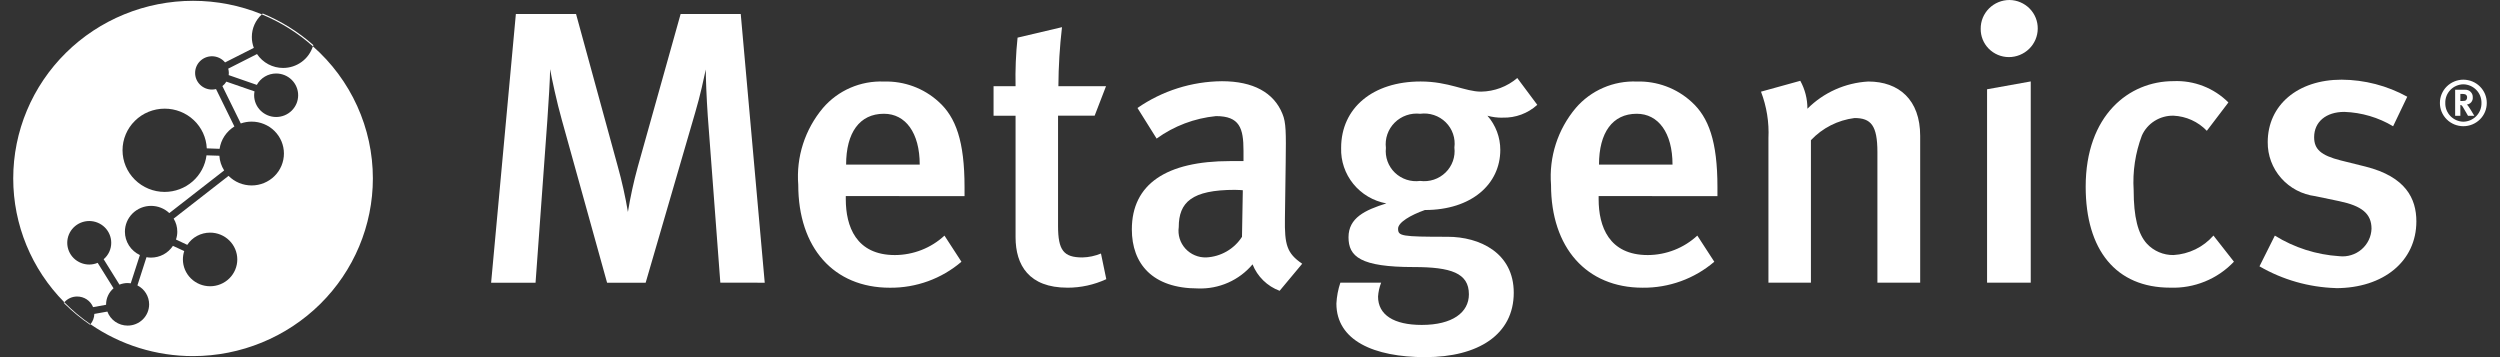 <svg class="metagenics-svg-icon" width="168" height="24" viewBox="0 0 168 24" fill="none" xmlns="http://www.w3.org/2000/svg">
  <rect x="0" y="0" width="168" height="24" fill="#333333" stroke="none"/>
  <g clip-path="url(#clip0_654_2444)">
    <path d="M48.406 18.995L47.563 7.799C47.482 6.657 47.428 5.216 47.428 4.67C47.299 5.268 47.06 6.415 46.716 7.568L43.388 18.998H40.796L37.756 8.062C37.417 6.864 37.071 5.247 36.967 4.647C36.967 5.247 36.861 6.967 36.781 8.089L35.989 18.998H33.003L34.666 0.942H38.711L41.511 11.17C41.793 12.182 42.022 13.208 42.196 14.243C42.362 13.223 42.583 12.212 42.857 11.215L45.738 0.941H49.778L51.39 18.998L48.406 18.995Z" fill="white" />
    <path d="M59.398 7.645C57.759 7.645 56.859 8.923 56.859 11.061H61.805C61.805 8.923 60.85 7.645 59.404 7.645H59.398ZM56.837 13.177V13.384C56.837 15.212 57.525 17.14 60.14 17.14C61.377 17.135 62.566 16.668 63.468 15.833L64.609 17.589C63.275 18.731 61.564 19.352 59.798 19.335C56.018 19.335 53.643 16.647 53.643 12.42C53.495 10.55 54.091 8.697 55.305 7.254C55.806 6.67 56.436 6.206 57.146 5.899C57.857 5.591 58.629 5.448 59.404 5.48C60.76 5.44 62.079 5.927 63.075 6.837C64.237 7.882 64.817 9.499 64.817 12.576V13.179L56.837 13.177Z" fill="white" />
    <path d="M71.731 19.332C69.145 19.332 68.246 17.819 68.246 15.943V7.776H66.767V5.794H68.246C68.221 4.704 68.266 3.613 68.381 2.529L71.366 1.826C71.212 3.143 71.132 4.467 71.124 5.792H74.325L73.56 7.775H71.101V15.182C71.101 16.825 71.476 17.3 72.74 17.3C73.168 17.29 73.59 17.2 73.985 17.036L74.343 18.76C73.525 19.139 72.631 19.335 71.727 19.333" fill="white" />
    <path d="M82.99 12.758C80.083 12.758 79.212 13.594 79.212 15.263C79.175 15.521 79.197 15.784 79.273 16.033C79.35 16.282 79.481 16.511 79.657 16.705C79.834 16.899 80.05 17.053 80.293 17.155C80.535 17.258 80.797 17.307 81.061 17.299C81.544 17.275 82.014 17.136 82.432 16.895C82.85 16.654 83.203 16.318 83.462 15.915L83.517 12.783C83.517 12.783 83.197 12.758 82.983 12.758H82.99ZM85.991 19.542C85.578 19.389 85.203 19.151 84.89 18.844C84.577 18.538 84.332 18.17 84.172 17.764C83.727 18.294 83.164 18.716 82.527 18.996C81.89 19.277 81.196 19.41 80.499 19.383C77.435 19.383 76.06 17.715 76.06 15.418C76.06 12.364 78.385 10.825 82.665 10.825H83.563V10.123C83.563 8.609 83.301 7.802 81.716 7.802C80.273 7.944 78.894 8.465 77.725 9.313L76.438 7.256C78.102 6.102 80.082 5.475 82.115 5.458C84.205 5.458 85.603 6.214 86.181 7.653C86.425 8.227 86.425 8.931 86.399 10.887L86.347 14.668C86.32 16.446 86.475 17.021 87.508 17.723L85.991 19.542Z" fill="white" />
    <path d="M95.436 7.645C95.123 7.61 94.805 7.645 94.508 7.749C94.212 7.852 93.942 8.021 93.721 8.242C93.5 8.462 93.332 8.73 93.23 9.024C93.128 9.318 93.095 9.632 93.133 9.94C93.1 10.244 93.136 10.552 93.241 10.841C93.345 11.129 93.515 11.39 93.736 11.604C93.958 11.817 94.227 11.978 94.521 12.075C94.815 12.171 95.128 12.199 95.436 12.158C95.744 12.199 96.059 12.169 96.355 12.071C96.651 11.973 96.919 11.809 97.141 11.593C97.364 11.377 97.532 11.113 97.635 10.822C97.738 10.531 97.772 10.221 97.735 9.915C97.777 9.607 97.746 9.294 97.645 9C97.545 8.705 97.377 8.438 97.154 8.218C96.932 7.998 96.66 7.832 96.363 7.733C96.064 7.633 95.747 7.603 95.436 7.645ZM100.983 7.908C100.636 7.914 100.29 7.87 99.956 7.777C100.515 8.415 100.821 9.23 100.82 10.073C100.82 12.366 98.896 14.113 95.752 14.113C94.797 14.449 93.951 14.946 93.951 15.364C93.951 15.861 94.14 15.912 97.285 15.912C99.424 15.912 101.724 16.983 101.724 19.671C101.724 22.48 99.341 24 95.779 24C92.32 24 89.806 22.879 89.806 20.399C89.83 19.921 89.92 19.449 90.073 18.994H92.814C92.696 19.294 92.626 19.61 92.605 19.93C92.605 21.16 93.665 21.835 95.54 21.835C97.605 21.835 98.71 20.998 98.71 19.776C98.71 18.344 97.494 17.946 95.005 17.946C91.417 17.946 90.62 17.243 90.62 15.941C90.62 14.639 91.732 14.115 93.163 13.669C92.289 13.509 91.501 13.045 90.944 12.36C90.387 11.676 90.096 10.817 90.124 9.939C90.124 7.25 92.259 5.476 95.465 5.476C97.362 5.476 98.448 6.158 99.528 6.158C100.422 6.144 101.284 5.821 101.961 5.243L103.305 7.045C102.675 7.62 101.842 7.929 100.983 7.905" fill="white" />
    <path d="M109.988 7.645C108.352 7.645 107.453 8.923 107.453 11.061H112.393C112.393 8.923 111.438 7.645 109.992 7.645H109.988ZM107.428 13.177V13.384C107.428 15.212 108.115 17.14 110.733 17.14C111.97 17.134 113.158 16.667 114.06 15.832L115.201 17.589C113.866 18.731 112.154 19.352 110.388 19.334C106.612 19.334 104.229 16.647 104.229 12.42C104.083 10.55 104.679 8.697 105.894 7.254C106.396 6.67 107.026 6.207 107.735 5.9C108.445 5.592 109.217 5.448 109.992 5.479C111.348 5.439 112.666 5.927 113.662 6.837C114.826 7.882 115.412 9.499 115.412 12.576V13.179L107.428 13.177Z" fill="white" />
    <path d="M126.162 18.997V10.227C126.162 8.431 125.733 7.932 124.622 7.932C123.5 8.075 122.463 8.601 121.694 9.421V18.997H118.839V9.29C118.891 8.224 118.72 7.159 118.339 6.16L120.98 5.43C121.297 6.006 121.461 6.652 121.458 7.307C122.544 6.217 124.003 5.564 125.548 5.478C127.609 5.478 129.036 6.707 129.036 9.129V18.997H126.162Z" fill="white" />
    <path d="M133.531 18.995V5.999L136.466 5.472V18.995H133.531ZM134.986 3.837C134.735 3.835 134.487 3.784 134.257 3.687C134.027 3.59 133.818 3.449 133.643 3.272C133.468 3.094 133.33 2.885 133.237 2.655C133.145 2.425 133.099 2.179 133.103 1.932C133.1 1.679 133.148 1.428 133.244 1.194C133.34 0.96 133.483 0.747 133.662 0.567C133.843 0.387 134.057 0.245 134.292 0.147C134.529 0.05 134.782 -0 135.038 -0C135.292 0.003 135.541 0.056 135.773 0.155C136.006 0.254 136.217 0.398 136.393 0.577C136.569 0.756 136.708 0.968 136.801 1.201C136.894 1.433 136.94 1.682 136.936 1.932C136.932 2.439 136.724 2.925 136.359 3.282C135.994 3.639 135.5 3.839 134.986 3.837Z" fill="white" />
    <path d="M145.842 19.331C142.19 19.331 140.158 16.798 140.158 12.547C140.158 7.746 143.063 5.453 146.054 5.453C146.737 5.422 147.419 5.534 148.055 5.781C148.692 6.028 149.268 6.404 149.748 6.885L148.299 8.79C147.712 8.177 146.908 7.812 146.054 7.774C145.608 7.766 145.169 7.888 144.792 8.124C144.415 8.36 144.117 8.701 143.936 9.103C143.492 10.278 143.304 11.531 143.382 12.782C143.382 14.581 143.673 15.728 144.277 16.383C144.503 16.625 144.779 16.817 145.085 16.947C145.391 17.078 145.722 17.143 146.056 17.139C146.57 17.11 147.073 16.979 147.534 16.754C147.996 16.529 148.407 16.214 148.743 15.829L150.12 17.585C149.575 18.162 148.911 18.616 148.172 18.917C147.435 19.218 146.639 19.359 145.842 19.331Z" fill="white" />
    <path d="M156.965 19.359C155.159 19.304 153.396 18.802 151.837 17.897L152.87 15.833C154.175 16.642 155.663 17.118 157.201 17.216C157.468 17.247 157.738 17.222 157.995 17.143C158.252 17.065 158.489 16.936 158.693 16.762C158.896 16.589 159.06 16.376 159.176 16.137C159.292 15.898 159.357 15.637 159.366 15.373C159.366 14.354 158.707 13.834 157.201 13.519L155.586 13.182C154.696 13.067 153.88 12.635 153.291 11.966C152.702 11.298 152.382 10.439 152.391 9.553C152.391 7.074 154.394 5.354 157.358 5.354C158.902 5.363 160.42 5.757 161.768 6.5L160.817 8.485C159.827 7.892 158.7 7.56 157.542 7.519C156.298 7.519 155.51 8.199 155.51 9.219C155.51 10.024 155.955 10.441 157.306 10.783L158.971 11.197C161.663 11.878 162.38 13.341 162.38 14.878C162.38 17.541 160.187 19.364 156.965 19.364" fill="white" />
    <path d="M6.255 20.639L7.129 20.481V20.454C7.129 20.249 7.173 20.047 7.26 19.86C7.346 19.674 7.472 19.508 7.63 19.374L6.563 17.662C6.385 17.737 6.194 17.776 6 17.777C5.806 17.777 5.614 17.74 5.434 17.666C5.254 17.593 5.091 17.486 4.953 17.35C4.816 17.215 4.707 17.054 4.632 16.877C4.558 16.699 4.519 16.509 4.519 16.317C4.519 16.125 4.557 15.934 4.631 15.757C4.705 15.579 4.814 15.417 4.952 15.281C5.09 15.145 5.253 15.037 5.433 14.963C5.613 14.89 5.806 14.852 6 14.852C6.393 14.854 6.768 15.009 7.045 15.283C7.321 15.558 7.476 15.93 7.475 16.317C7.476 16.526 7.43 16.733 7.343 16.924C7.255 17.114 7.126 17.283 6.966 17.42L8.028 19.127C8.203 19.057 8.389 19.021 8.578 19.02C8.648 19.022 8.718 19.028 8.787 19.038L9.401 17.14C9.1 16.999 8.846 16.777 8.668 16.5C8.489 16.222 8.394 15.901 8.394 15.572C8.393 15.344 8.438 15.118 8.526 14.907C8.615 14.696 8.744 14.504 8.907 14.343C9.071 14.182 9.265 14.054 9.478 13.966C9.692 13.879 9.921 13.835 10.152 13.835C10.608 13.834 11.048 14.008 11.378 14.32L15.063 11.453C14.874 11.155 14.764 10.816 14.741 10.466L13.877 10.438C13.792 11.116 13.46 11.74 12.942 12.193C12.424 12.646 11.757 12.896 11.065 12.897C10.314 12.896 9.594 12.6 9.063 12.075C8.532 11.55 8.234 10.839 8.234 10.097C8.235 9.356 8.533 8.645 9.064 8.121C9.594 7.596 10.314 7.302 11.065 7.302C11.794 7.3 12.495 7.577 13.023 8.074C13.55 8.571 13.863 9.25 13.895 9.969L14.756 10.001C14.802 9.695 14.914 9.401 15.086 9.142C15.258 8.883 15.485 8.664 15.751 8.499L14.517 5.985C14.428 6.008 14.336 6.019 14.244 6.019C14.095 6.019 13.948 5.99 13.811 5.934C13.674 5.878 13.549 5.796 13.444 5.692C13.339 5.589 13.255 5.466 13.198 5.33C13.141 5.195 13.112 5.049 13.112 4.903C13.112 4.756 13.14 4.61 13.197 4.474C13.254 4.338 13.337 4.214 13.442 4.11C13.547 4.005 13.672 3.923 13.81 3.866C13.948 3.81 14.095 3.781 14.244 3.78C14.413 3.781 14.579 3.818 14.732 3.89C14.884 3.961 15.018 4.066 15.124 4.195L17.057 3.217C16.968 2.981 16.922 2.732 16.924 2.481C16.923 2.196 16.983 1.914 17.099 1.653C17.215 1.392 17.385 1.157 17.598 0.964C16.132 0.363 14.56 0.054 12.973 0.055C11.386 0.055 9.815 0.364 8.349 0.964C6.882 1.564 5.55 2.443 4.428 3.551C3.306 4.659 2.416 5.974 1.809 7.422C1.201 8.87 0.889 10.422 0.889 11.989C0.887 15.1 2.119 18.088 4.322 20.313C4.428 20.192 4.56 20.094 4.707 20.028C4.855 19.961 5.015 19.926 5.178 19.926C5.409 19.924 5.636 19.991 5.828 20.118C6.02 20.245 6.169 20.427 6.255 20.639Z" fill="white" />
    <path d="M21.026 3.111C20.894 3.532 20.629 3.9 20.269 4.162C19.91 4.423 19.476 4.565 19.029 4.566C18.681 4.567 18.338 4.482 18.031 4.319C17.724 4.156 17.463 3.92 17.272 3.632L15.338 4.612C15.363 4.708 15.377 4.806 15.378 4.905C15.378 4.952 15.374 5 15.367 5.047L17.259 5.705C17.385 5.473 17.573 5.28 17.801 5.145C18.029 5.011 18.291 4.939 18.557 4.939C18.751 4.939 18.944 4.977 19.123 5.05C19.303 5.123 19.466 5.231 19.604 5.367C19.741 5.502 19.85 5.664 19.924 5.841C19.998 6.018 20.036 6.208 20.036 6.4C20.036 6.592 19.998 6.782 19.924 6.96C19.849 7.137 19.74 7.298 19.603 7.434C19.466 7.57 19.303 7.677 19.123 7.751C18.944 7.824 18.751 7.862 18.557 7.862C18.165 7.862 17.789 7.707 17.511 7.433C17.234 7.159 17.078 6.788 17.078 6.4C17.079 6.313 17.087 6.227 17.104 6.141L15.211 5.486C15.142 5.601 15.051 5.703 14.945 5.786L16.18 8.296C16.415 8.215 16.662 8.173 16.911 8.173C17.196 8.173 17.478 8.229 17.741 8.337C18.005 8.444 18.244 8.602 18.445 8.801C18.646 9 18.806 9.237 18.915 9.497C19.024 9.757 19.08 10.035 19.08 10.317C19.08 10.598 19.024 10.877 18.915 11.137C18.806 11.397 18.647 11.634 18.445 11.833C18.244 12.032 18.005 12.19 17.741 12.298C17.478 12.406 17.196 12.462 16.911 12.462C16.622 12.462 16.336 12.405 16.069 12.295C15.803 12.184 15.561 12.022 15.359 11.818L11.669 14.691C11.831 14.956 11.915 15.259 11.914 15.569C11.915 15.748 11.885 15.926 11.825 16.096L12.585 16.455C12.75 16.202 12.977 15.995 13.245 15.851C13.513 15.708 13.813 15.633 14.118 15.633C14.602 15.632 15.066 15.821 15.409 16.159C15.752 16.496 15.945 16.954 15.946 17.432C15.946 17.669 15.899 17.904 15.807 18.123C15.715 18.342 15.581 18.541 15.411 18.708C15.241 18.876 15.039 19.009 14.817 19.099C14.595 19.19 14.358 19.236 14.118 19.236C13.633 19.236 13.169 19.046 12.826 18.707C12.484 18.369 12.291 17.91 12.291 17.432C12.291 17.242 12.321 17.053 12.38 16.872L11.621 16.521C11.462 16.763 11.244 16.963 10.987 17.101C10.729 17.239 10.442 17.311 10.149 17.311C10.046 17.312 9.944 17.302 9.844 17.283L9.234 19.179C9.472 19.299 9.671 19.482 9.81 19.707C9.949 19.933 10.022 20.192 10.022 20.456C10.021 20.643 9.984 20.828 9.911 21.002C9.838 21.174 9.732 21.332 9.597 21.464C9.463 21.596 9.304 21.701 9.128 21.772C8.953 21.844 8.765 21.88 8.575 21.88C8.278 21.88 7.988 21.789 7.744 21.621C7.501 21.452 7.316 21.214 7.215 20.938L6.339 21.095C6.333 21.349 6.241 21.593 6.078 21.789C8.098 23.184 10.504 23.932 12.97 23.93C16.176 23.928 19.25 22.669 21.517 20.43C23.784 18.191 25.057 15.154 25.057 11.988C25.057 10.311 24.698 8.654 24.003 7.124C23.309 5.594 22.294 4.226 21.026 3.111Z" fill="white" />
    <path d="M21.062 3.034C20.054 2.142 18.903 1.423 17.655 0.906C17.634 0.924 17.618 0.947 17.598 0.967C18.855 1.486 20.014 2.211 21.027 3.111C21.036 3.084 21.055 3.062 21.062 3.034Z" fill="white" />
    <path d="M4.321 20.312C4.309 20.326 4.29 20.331 4.28 20.346C4.314 20.378 4.347 20.413 4.378 20.449C4.895 20.956 5.457 21.417 6.056 21.826C6.065 21.815 6.071 21.799 6.08 21.788C5.447 21.352 4.859 20.858 4.321 20.312Z" fill="white" />
    <path d="M165.537 8.481C165.33 8.481 165.124 8.44 164.932 8.362C164.74 8.283 164.566 8.168 164.42 8.022C164.274 7.877 164.158 7.705 164.079 7.515C164 7.325 163.96 7.122 163.962 6.917C163.961 6.712 164.001 6.509 164.08 6.32C164.159 6.13 164.275 5.958 164.421 5.813C164.568 5.668 164.741 5.553 164.933 5.474C165.124 5.395 165.33 5.354 165.537 5.354C165.745 5.355 165.949 5.395 166.141 5.474C166.332 5.553 166.506 5.668 166.652 5.814C166.798 5.959 166.914 6.131 166.993 6.32C167.071 6.51 167.112 6.712 167.111 6.917C167.112 7.122 167.073 7.325 166.994 7.515C166.916 7.704 166.8 7.877 166.653 8.022C166.508 8.167 166.333 8.283 166.141 8.362C165.95 8.44 165.745 8.481 165.537 8.481ZM165.537 5.665C165.374 5.668 165.213 5.703 165.064 5.767C164.914 5.832 164.78 5.925 164.667 6.041C164.554 6.158 164.465 6.295 164.406 6.445C164.348 6.596 164.319 6.756 164.324 6.917C164.319 7.079 164.347 7.24 164.405 7.39C164.464 7.541 164.553 7.679 164.665 7.797C164.778 7.914 164.913 8.008 165.063 8.074C165.212 8.139 165.373 8.175 165.537 8.179C165.701 8.175 165.863 8.14 166.012 8.075C166.163 8.009 166.299 7.915 166.412 7.798C166.524 7.681 166.613 7.542 166.672 7.391C166.731 7.24 166.759 7.079 166.755 6.917C166.761 6.592 166.636 6.277 166.408 6.043C166.18 5.808 165.867 5.672 165.537 5.665ZM165.851 7.783C165.782 7.666 165.753 7.62 165.684 7.494C165.507 7.179 165.454 7.09 165.391 7.065C165.374 7.056 165.356 7.052 165.336 7.051V7.783H164.986V6.031H165.646C165.716 6.027 165.786 6.037 165.851 6.061C165.916 6.085 165.975 6.122 166.025 6.171C166.074 6.219 166.113 6.277 166.138 6.342C166.163 6.406 166.173 6.474 166.17 6.543C166.18 6.658 166.144 6.773 166.07 6.864C165.996 6.954 165.891 7.012 165.773 7.027C165.802 7.049 165.827 7.075 165.848 7.103C165.948 7.229 166.274 7.783 166.274 7.783H165.851ZM165.663 6.338C165.598 6.32 165.531 6.311 165.463 6.312H165.336V6.788H165.454C165.607 6.788 165.676 6.77 165.721 6.728C165.766 6.681 165.79 6.618 165.789 6.553C165.794 6.508 165.785 6.462 165.761 6.424C165.738 6.385 165.702 6.354 165.66 6.338H165.663Z" fill="white" />
  </g>
  <defs>
    <clipPath id="clip0_654_2444">
      <rect width="166.222" height="24" fill="white" transform="translate(0.889 -0)" />
    </clipPath>
  </defs>
</svg>